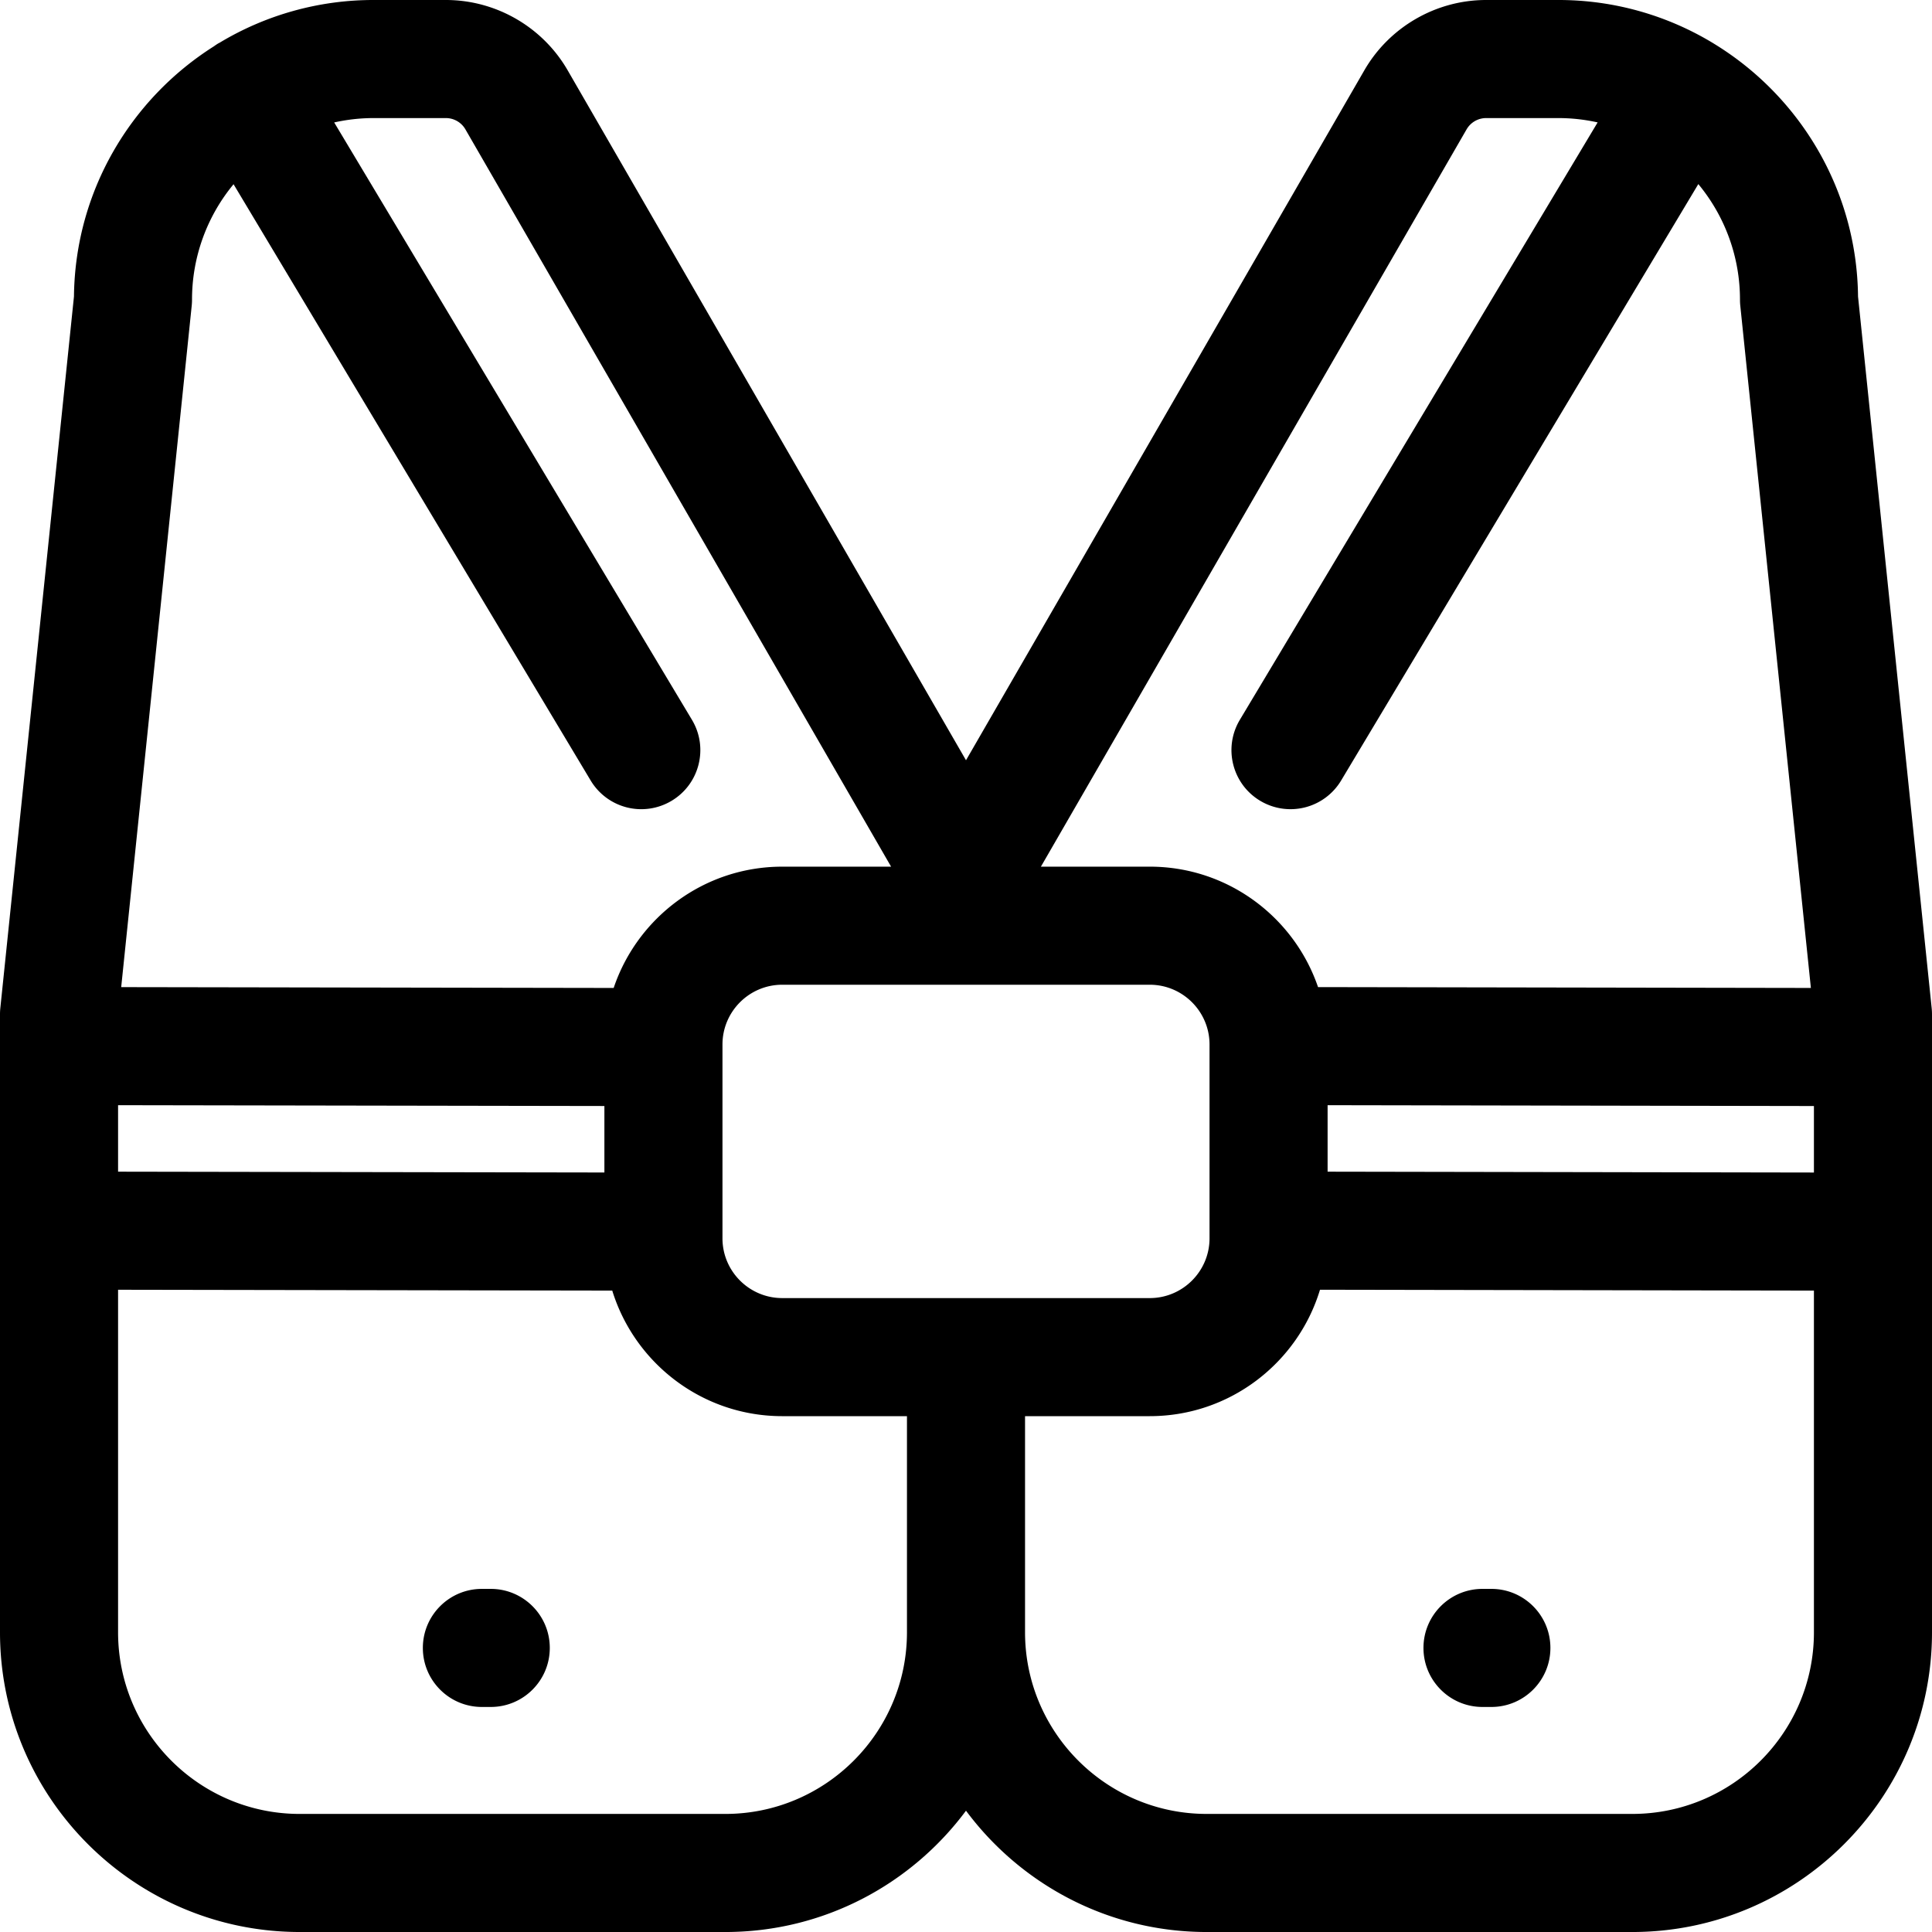 <svg xmlns="http://www.w3.org/2000/svg" xmlns:xlink="http://www.w3.org/1999/xlink" width="512" height="512" x="0" y="0" viewBox="0 0 327.25 327.25" style="enable-background:new 0 0 512 512" xml:space="preserve" class=""><g><path d="M93.125 279.132c0 5.523-4.477 10-10 10h-1.5c-5.523 0-10-4.477-10-10s4.477-10 10-10h1.5c5.523 0 10 4.477 10 10zm159.488-10h-1.5c-5.522 0-10 4.477-10 10s4.478 10 10 10h1.5c5.522 0 10-4.477 10-10s-4.477-10-10-10zm74.637-97.334v104.686c0 27.993-22.773 50.767-50.767 50.767h-72.092c-16.682 0-31.507-8.09-40.766-20.549-9.26 12.46-24.085 20.549-40.766 20.549H50.767C22.774 327.25 0 304.476 0 276.483V171.798c0-.344.018-.688.053-1.029L12.528 50.223c.188-17.822 9.613-33.459 23.697-42.373.232-.167.467-.331.717-.48.093-.056.19-.099.284-.151A50.453 50.453 0 0 1 63.292 0h12.236c8.481 0 16.384 4.563 20.624 11.908l67.474 116.867L231.1 11.907C235.34 4.563 243.242 0 251.723 0h12.236a50.449 50.449 0 0 1 26.314 7.37c.012.007.023.016.035.024 14.483 8.831 24.223 24.705 24.414 42.83l12.475 120.545c.035.341.053.685.053 1.029zm-102.375 26.666 82.375.143v-11.263l-82.375-.142v11.262zm-48.562-51.666h18.437c13.209 0 24.451 8.549 28.505 20.401l83.48.144-11.957-115.547a10.116 10.116 0 0 1-.053-1.029 30.624 30.624 0 0 0-7.057-19.585L227.17 132.199a9.996 9.996 0 0 1-13.717 3.441c-4.738-2.837-6.279-8.979-3.441-13.717l60.602-101.19a30.74 30.74 0 0 0-6.655-.733h-12.236a3.828 3.828 0 0 0-3.303 1.907l-72.107 124.891zm18.437 73.077c5.583 0 10.125-4.542 10.125-10.125v-32.827c0-5.583-4.542-10.125-10.125-10.125H132.5c-5.583 0-10.125 4.542-10.125 10.125v32.827c0 5.583 4.542 10.125 10.125 10.125h62.25zm-92.375-21.273v-11.261L20 187.202v11.262l82.375.138zm-81.846-31.399 83.417.141c4.012-11.927 15.292-20.545 28.554-20.545h18.437L78.831 21.907A3.824 3.824 0 0 0 75.528 20H63.292c-2.296 0-4.532.261-6.686.74l60.598 101.183c2.837 4.738 1.297 10.88-3.441 13.717a9.993 9.993 0 0 1-13.717-3.441L39.561 31.206a30.624 30.624 0 0 0-7.036 19.561c0 .344-.018.688-.053 1.029L20.529 167.203zm133.096 109.29V239.875H132.5c-13.53 0-25.004-8.967-28.795-21.27L20 218.464v58.02c0 16.965 13.802 30.767 30.767 30.767h72.092c16.962-.001 30.761-13.798 30.766-30.758zm153.625-.01v-57.877l-83.664-.145c-3.746 12.376-15.253 21.414-28.836 21.414h-21.124V276.502c.01 16.956 13.808 30.747 30.766 30.747h72.092c16.964.001 30.766-13.801 30.766-30.766z" opacity="1" data-original="#000000" class=""></path></g></svg>